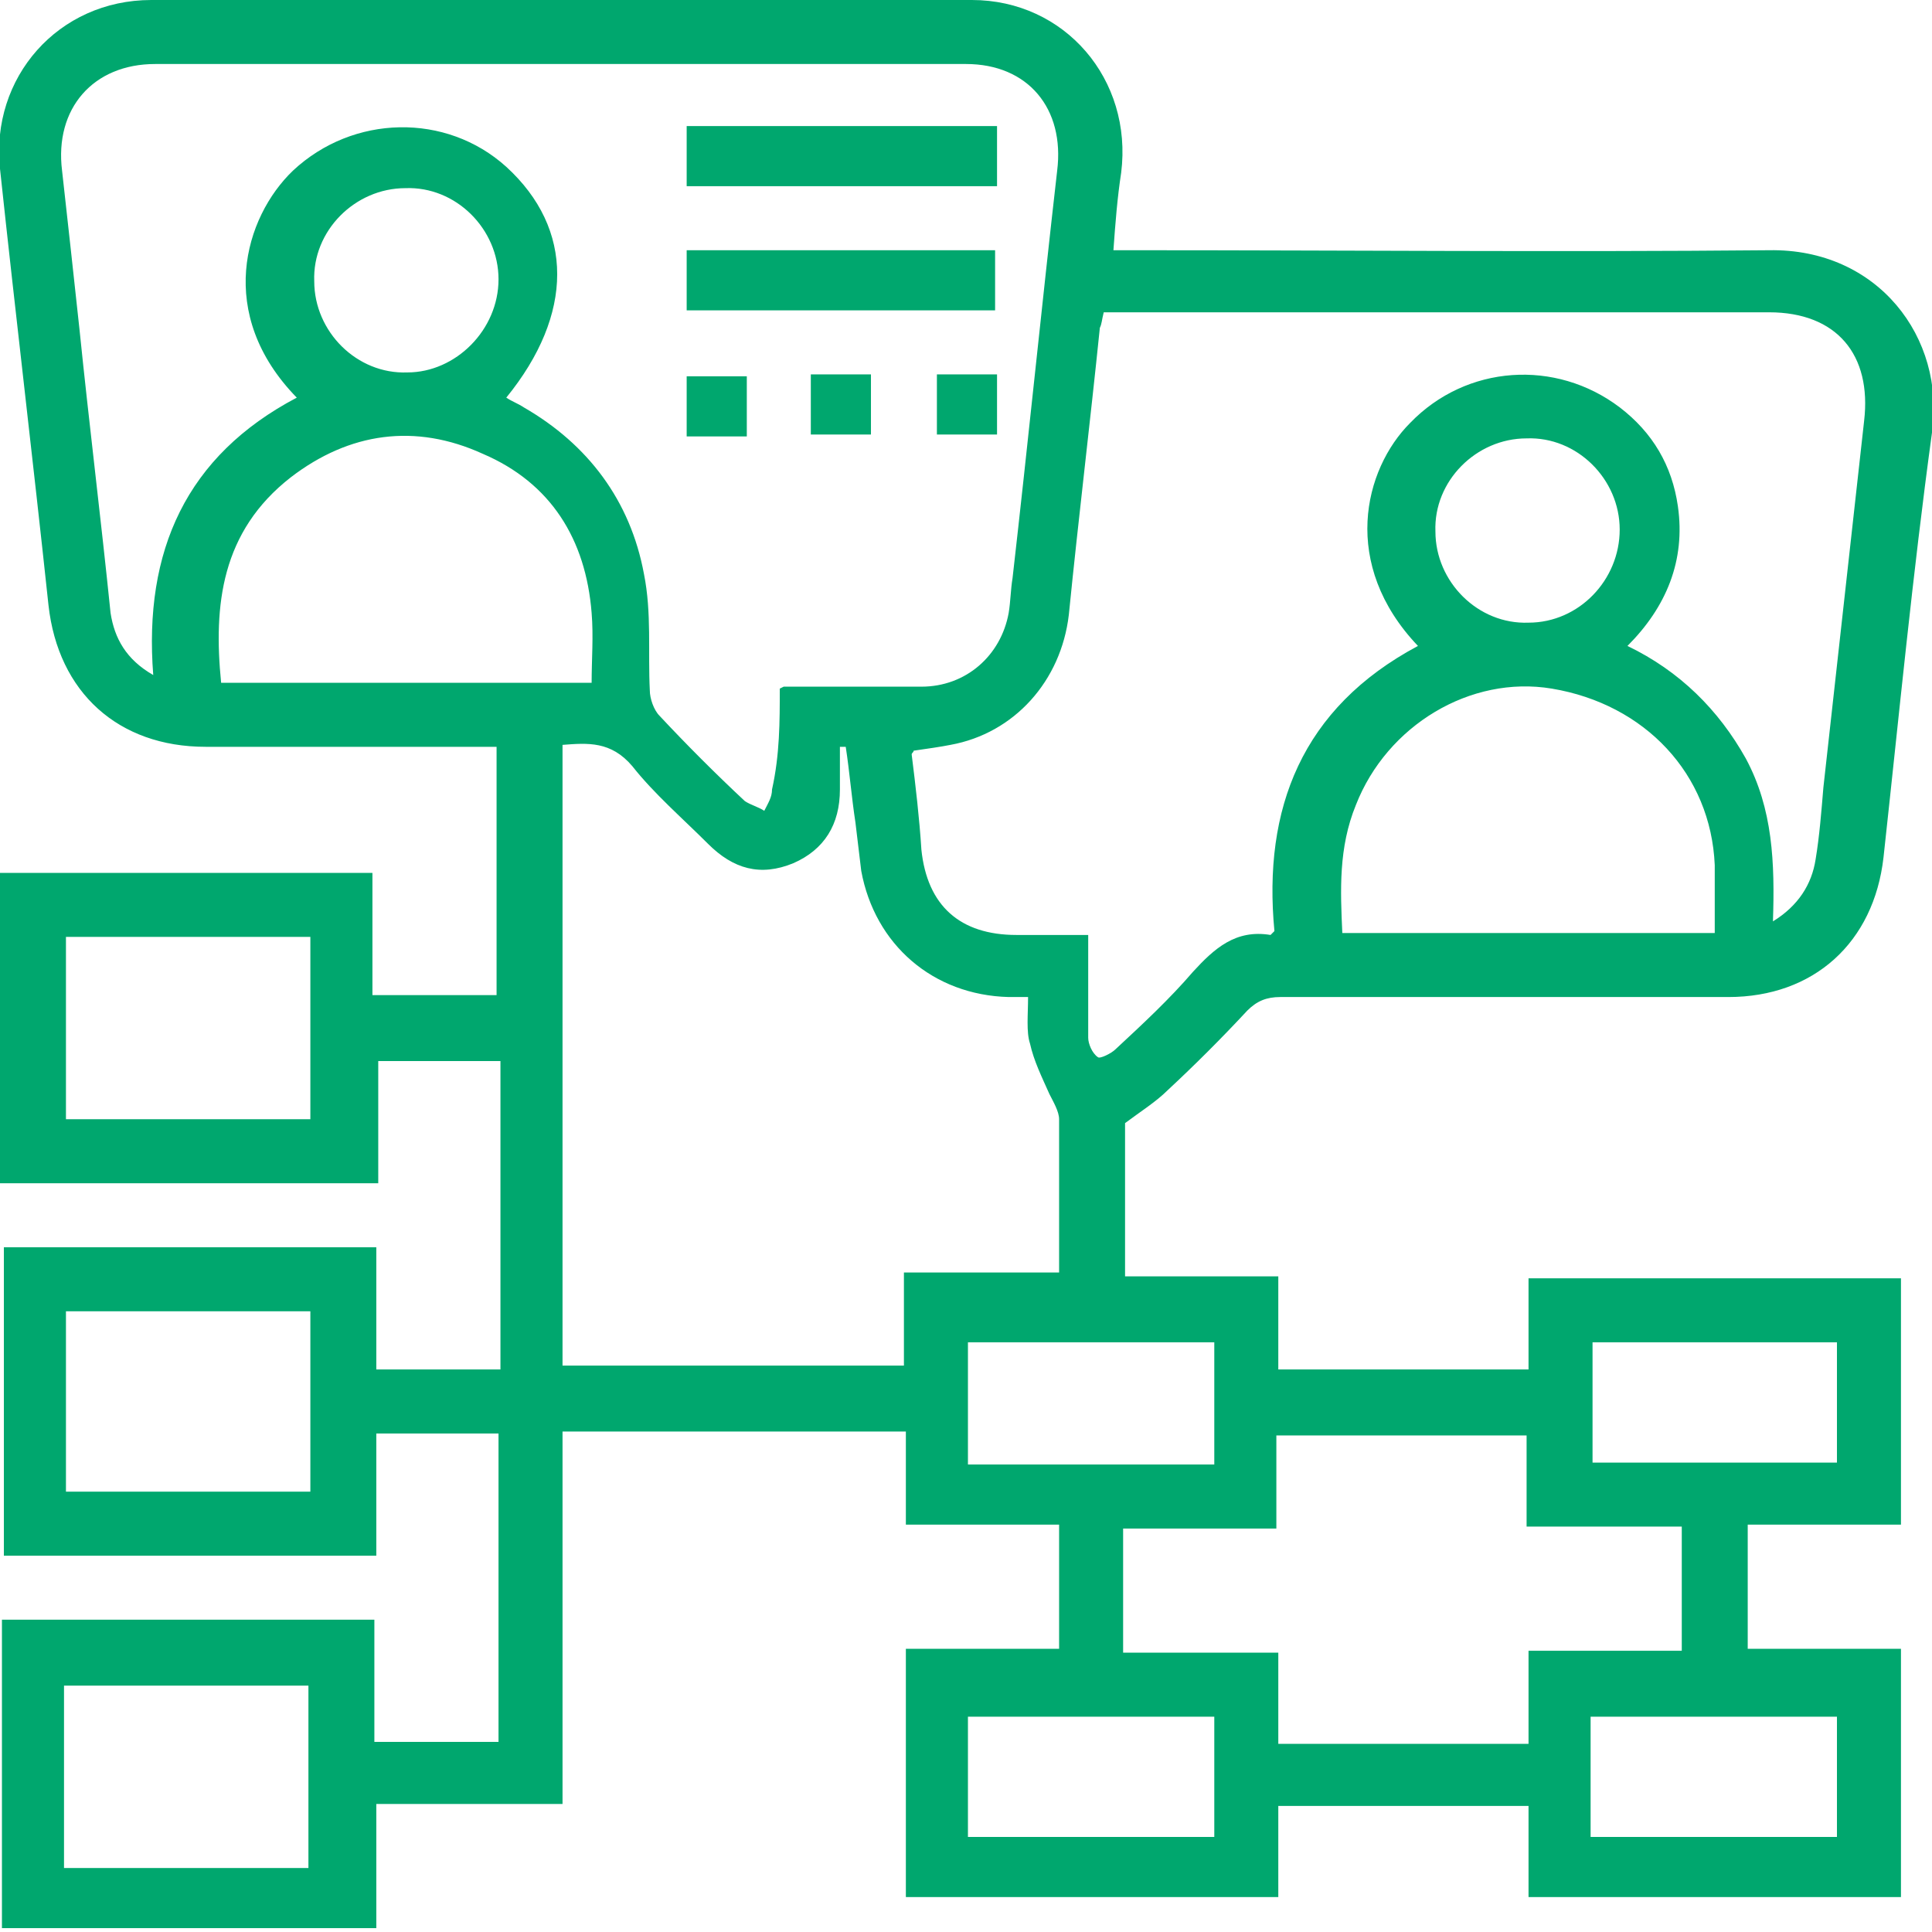 <?xml version="1.0" encoding="utf-8"?>
<!-- Generator: Adobe Illustrator 26.0.3, SVG Export Plug-In . SVG Version: 6.00 Build 0)  -->
<svg version="1.1" id="Capa_1" xmlns="http://www.w3.org/2000/svg" xmlns:xlink="http://www.w3.org/1999/xlink" x="0px" y="0px"
	 viewBox="0 0 99.6 99.6" style="enable-background:new 0 0 99.6 99.6;" xml:space="preserve">
<style type="text/css">
	.st0{fill:#00A76E;}
</style>
<g>
	<g>
		<path class="st0" d="M0,61C0,55.7,0,50.4,0,45c6.4,0,12.7,0,19.2,0c0,2.1,0,4.2,0,6.3c2.2,0,4.3,0,6.4,0c0-4.2,0-8.4,0-12.8
			c-0.3,0-0.7,0-1,0c-4.7,0-9.3,0-14,0c-4.5,0-7.6-2.8-8.1-7.3c-0.8-7.5-1.7-15-2.5-22.5C-0.5,4,3,0,7.8,0C21.9,0,36,0,50.1,0
			c4.8,0,8.3,4.1,7.7,8.9c-0.2,1.3-0.3,2.6-0.4,4c0.5,0,0.9,0,1.3,0c10.8,0,21.7,0.1,32.5,0c5.6-0.1,9.1,4.5,8.4,9.4
			c-1,7.3-1.7,14.6-2.5,21.9c-0.5,4.4-3.6,7.2-8,7.2c-7.7,0-15.4,0-23.1,0c-0.7,0-1.2,0.2-1.7,0.7c-1.3,1.4-2.7,2.8-4.1,4.1
			c-0.6,0.6-1.4,1.1-2.2,1.7c0,2.5,0,5.1,0,7.9c2.6,0,5.2,0,7.9,0c0,1.6,0,3.2,0,4.8c4.3,0,8.6,0,12.9,0c0-1.6,0-3.1,0-4.7
			c6.4,0,12.8,0,19.2,0c0,4.2,0,8.4,0,12.7c-2.6,0-5.2,0-7.9,0c0,2.2,0,4.3,0,6.4c2.6,0,5.2,0,7.9,0c0,4.3,0,8.5,0,12.8
			c-6.4,0-12.7,0-19.2,0c0-1.5,0-3.1,0-4.7c-4.3,0-8.5,0-12.9,0c0,1.5,0,3.1,0,4.7c-6.5,0-12.8,0-19.2,0c0-4.2,0-8.5,0-12.8
			c2.6,0,5.2,0,7.9,0c0-2.2,0-4.2,0-6.4c-2.6,0-5.2,0-7.9,0c0-1.6,0-3.2,0-4.8c-5.9,0-11.7,0-17.7,0c0,6.3,0,12.7,0,19.2
			c-3.2,0-6.4,0-9.6,0c0,2.2,0,4.2,0,6.4c-6.5,0-12.8,0-19.3,0c0-5.3,0-10.6,0-15.9c6.4,0,12.7,0,19.2,0c0,2.1,0,4.2,0,6.3
			c2.2,0,4.2,0,6.4,0c0-5.3,0-10.6,0-15.9c-2.1,0-4.2,0-6.3,0c0,2.1,0,4.2,0,6.3c-6.4,0-12.8,0-19.2,0c0-5.3,0-10.6,0-15.9
			c6.4,0,12.7,0,19.2,0c0,2.1,0,4.2,0,6.3c2.2,0,4.2,0,6.4,0c0-5.3,0-10.6,0-15.9c-2.1,0-4.1,0-6.3,0c0,2.1,0,4.1,0,6.3
			C12.9,61,6.5,61,0,61z M40.2,35.5c0.2-0.1,0.2-0.1,0.2-0.1c2.4,0,4.8,0,7.1,0c2.3,0,4.1-1.6,4.5-3.8c0.1-0.6,0.1-1.2,0.2-1.8
			c0.8-7,1.5-14,2.3-21c0.4-3.2-1.5-5.5-4.7-5.5c-13.9,0-27.8,0-41.8,0c-3.2,0-5.2,2.3-4.8,5.5c0.3,2.7,0.6,5.4,0.9,8.2
			c0.5,4.9,1.1,9.7,1.6,14.6c0.2,1.3,0.8,2.4,2.2,3.2c-0.5-6.4,1.7-11.3,7.4-14.3c-4.2-4.3-2.7-9.3-0.2-11.7c3.1-2.9,7.9-3,11-0.2
			c3.5,3.2,3.5,7.6,0,11.9c0.3,0.2,0.6,0.3,0.9,0.5c3.3,1.9,5.5,4.8,6.2,8.6c0.4,2,0.2,4,0.3,6c0,0.4,0.2,1,0.5,1.3
			c1.4,1.5,2.9,3,4.4,4.4c0.3,0.2,0.7,0.3,1,0.5c0.2-0.4,0.4-0.7,0.4-1.1C40.2,38.9,40.2,37.2,40.2,35.5z M47.1,38.7
			c0,0.1-0.1,0.1-0.1,0.2c0.2,1.6,0.4,3.3,0.5,4.9c0.3,2.9,2,4.4,4.9,4.4c1.2,0,2.5,0,3.7,0c0,1.9,0,3.6,0,5.3c0,0.3,0.2,0.8,0.5,1
			c0.1,0.1,0.7-0.2,0.9-0.4c1.4-1.3,2.8-2.6,4-4c1.1-1.2,2.2-2.2,4-1.9c0,0,0,0,0.2-0.2c-0.6-6.3,1.4-11.5,7.4-14.7
			c-4-4.2-2.8-9.1-0.4-11.5c2.9-3,7.5-3.3,10.8-0.8c1.7,1.3,2.7,3,3,5.1c0.4,2.8-0.6,5.2-2.6,7.2c2.7,1.3,4.7,3.3,6.1,5.8
			c1.4,2.6,1.5,5.4,1.4,8.4c1.3-0.8,2-1.9,2.2-3.2c0.2-1.2,0.3-2.5,0.4-3.7c0.7-6.3,1.4-12.6,2.1-18.9c0.4-3.4-1.4-5.6-4.9-5.6
			c-11.1,0-22.2,0-33.2,0c-0.4,0-0.7,0-1.1,0c-0.1,0.4-0.1,0.6-0.2,0.8c-0.5,4.9-1.1,9.8-1.6,14.8c-0.4,3.4-2.8,6.1-6.1,6.7
			C48.5,38.5,47.8,38.6,47.1,38.7z M53,51.4c-0.4,0-0.7,0-1,0c-3.9-0.1-6.9-2.7-7.6-6.5c-0.1-0.8-0.2-1.7-0.3-2.5
			c-0.2-1.3-0.3-2.6-0.5-3.9c-0.1,0-0.2,0-0.3,0c0,0.7,0,1.5,0,2.2c0,1.8-0.8,3.1-2.4,3.8c-1.7,0.7-3.1,0.3-4.4-1
			c-1.3-1.3-2.8-2.6-3.9-4c-1.1-1.3-2.3-1.2-3.6-1.1c0,10.7,0,21.4,0,32c5.9,0,11.7,0,17.6,0c0-1.6,0-3.1,0-4.8c2.7,0,5.4,0,8,0
			c0-2.7,0-5.3,0-7.9c0-0.4-0.3-0.9-0.5-1.3c-0.4-0.9-0.8-1.7-1-2.6C52.9,53.2,53,52.3,53,51.4z M65.9,89.9c4.3,0,8.5,0,12.9,0
			c0-1.6,0-3.1,0-4.8c2.7,0,5.3,0,7.9,0c0-2.2,0-4.2,0-6.4c-2.7,0-5.3,0-8,0c0-1.6,0-3.2,0-4.7c-4.3,0-8.5,0-12.9,0
			c0,1.6,0,3.2,0,4.8c-2.7,0-5.3,0-7.9,0c0,2.2,0,4.2,0,6.4c2.7,0,5.3,0,8,0C65.9,86.8,65.9,88.3,65.9,89.9z M11.4,35.2
			c6.4,0,12.7,0,19.1,0c0-1.2,0.1-2.4,0-3.6c-0.3-3.8-2.1-6.7-5.6-8.2c-3.5-1.6-6.9-1.1-9.9,1.2C11.4,27.4,11,31.2,11.4,35.2z
			 M69.2,48.1c6.4,0,12.8,0,19.2,0c0-1.2,0-2.4,0-3.5c-0.2-4.7-3.6-8.3-8.4-9.1c-4.2-0.7-8.5,1.9-10.1,6
			C69,43.7,69.1,45.9,69.2,48.1z M15.9,96.3c0-3.2,0-6.3,0-9.4c-4.2,0-8.4,0-12.6,0c0,3.2,0,6.2,0,9.4C7.6,96.3,11.7,96.3,15.9,96.3
			z M16,67.6c-4.3,0-8.4,0-12.6,0c0,3.2,0,6.2,0,9.3c4.2,0,8.4,0,12.6,0C16,73.8,16,70.8,16,67.6z M3.4,48.3c0,3.2,0,6.3,0,9.4
			c4.2,0,8.4,0,12.6,0c0-3.2,0-6.2,0-9.4C11.7,48.3,7.6,48.3,3.4,48.3z M62.6,69.2c-4.2,0-8.4,0-12.7,0c0,2.1,0,4.2,0,6.3
			c4.2,0,8.4,0,12.7,0C62.6,73.3,62.6,71.3,62.6,69.2z M82.1,69.2c0,2.2,0,4.2,0,6.2c4.3,0,8.5,0,12.6,0c0-2.1,0-4.2,0-6.2
			C90.4,69.2,86.3,69.2,82.1,69.2z M49.9,88.5c0,2.1,0,4.2,0,6.2c4.3,0,8.5,0,12.7,0c0-2.1,0-4.1,0-6.2
			C58.3,88.5,54.1,88.5,49.9,88.5z M82,94.7c4.3,0,8.5,0,12.7,0c0-2.1,0-4.1,0-6.2c-4.3,0-8.5,0-12.7,0c0,2,0,3.9,0,5.8
			C82,94.4,82,94.5,82,94.7z M83.5,27.3c0-2.6-2.2-4.8-4.8-4.7c-2.6,0-4.8,2.2-4.7,4.8c0,2.6,2.2,4.8,4.8,4.7
			C81.4,32.1,83.5,29.9,83.5,27.3z M25.7,14.4c0-2.6-2.2-4.8-4.8-4.7c-2.6,0-4.8,2.2-4.7,4.8c0,2.6,2.2,4.8,4.8,4.7
			C23.5,19.2,25.7,17,25.7,14.4z"/>
		<path class="st0" d="M35.4,12.9c5.3,0,10.6,0,15.9,0c0,1,0,2,0,3.1c-5.3,0-10.6,0-15.9,0C35.4,15,35.4,14,35.4,12.9z"/>
		<path class="st0" d="M35.4,9.6c0-1,0-2,0-3.1c5.3,0,10.6,0,16,0c0,1,0,2,0,3.1C46.1,9.6,40.8,9.6,35.4,9.6z"/>
		<path class="st0" d="M48.3,19.3c1.1,0,2.1,0,3.1,0c0,1,0,2.1,0,3.1c-1,0-2,0-3.1,0C48.3,21.4,48.3,20.4,48.3,19.3z"/>
		<path class="st0" d="M44.9,19.3c0,1.1,0,2.1,0,3.1c-1.1,0-2.1,0-3.1,0c0-1.1,0-2.1,0-3.1C42.9,19.3,43.9,19.3,44.9,19.3z"/>
		<path class="st0" d="M38.5,22.5c-1.1,0-2.1,0-3.1,0c0-1.1,0-2.1,0-3.1c1,0,2.1,0,3.1,0C38.5,20.4,38.5,21.4,38.5,22.5z"/>
	</g>
</g>
</svg>
